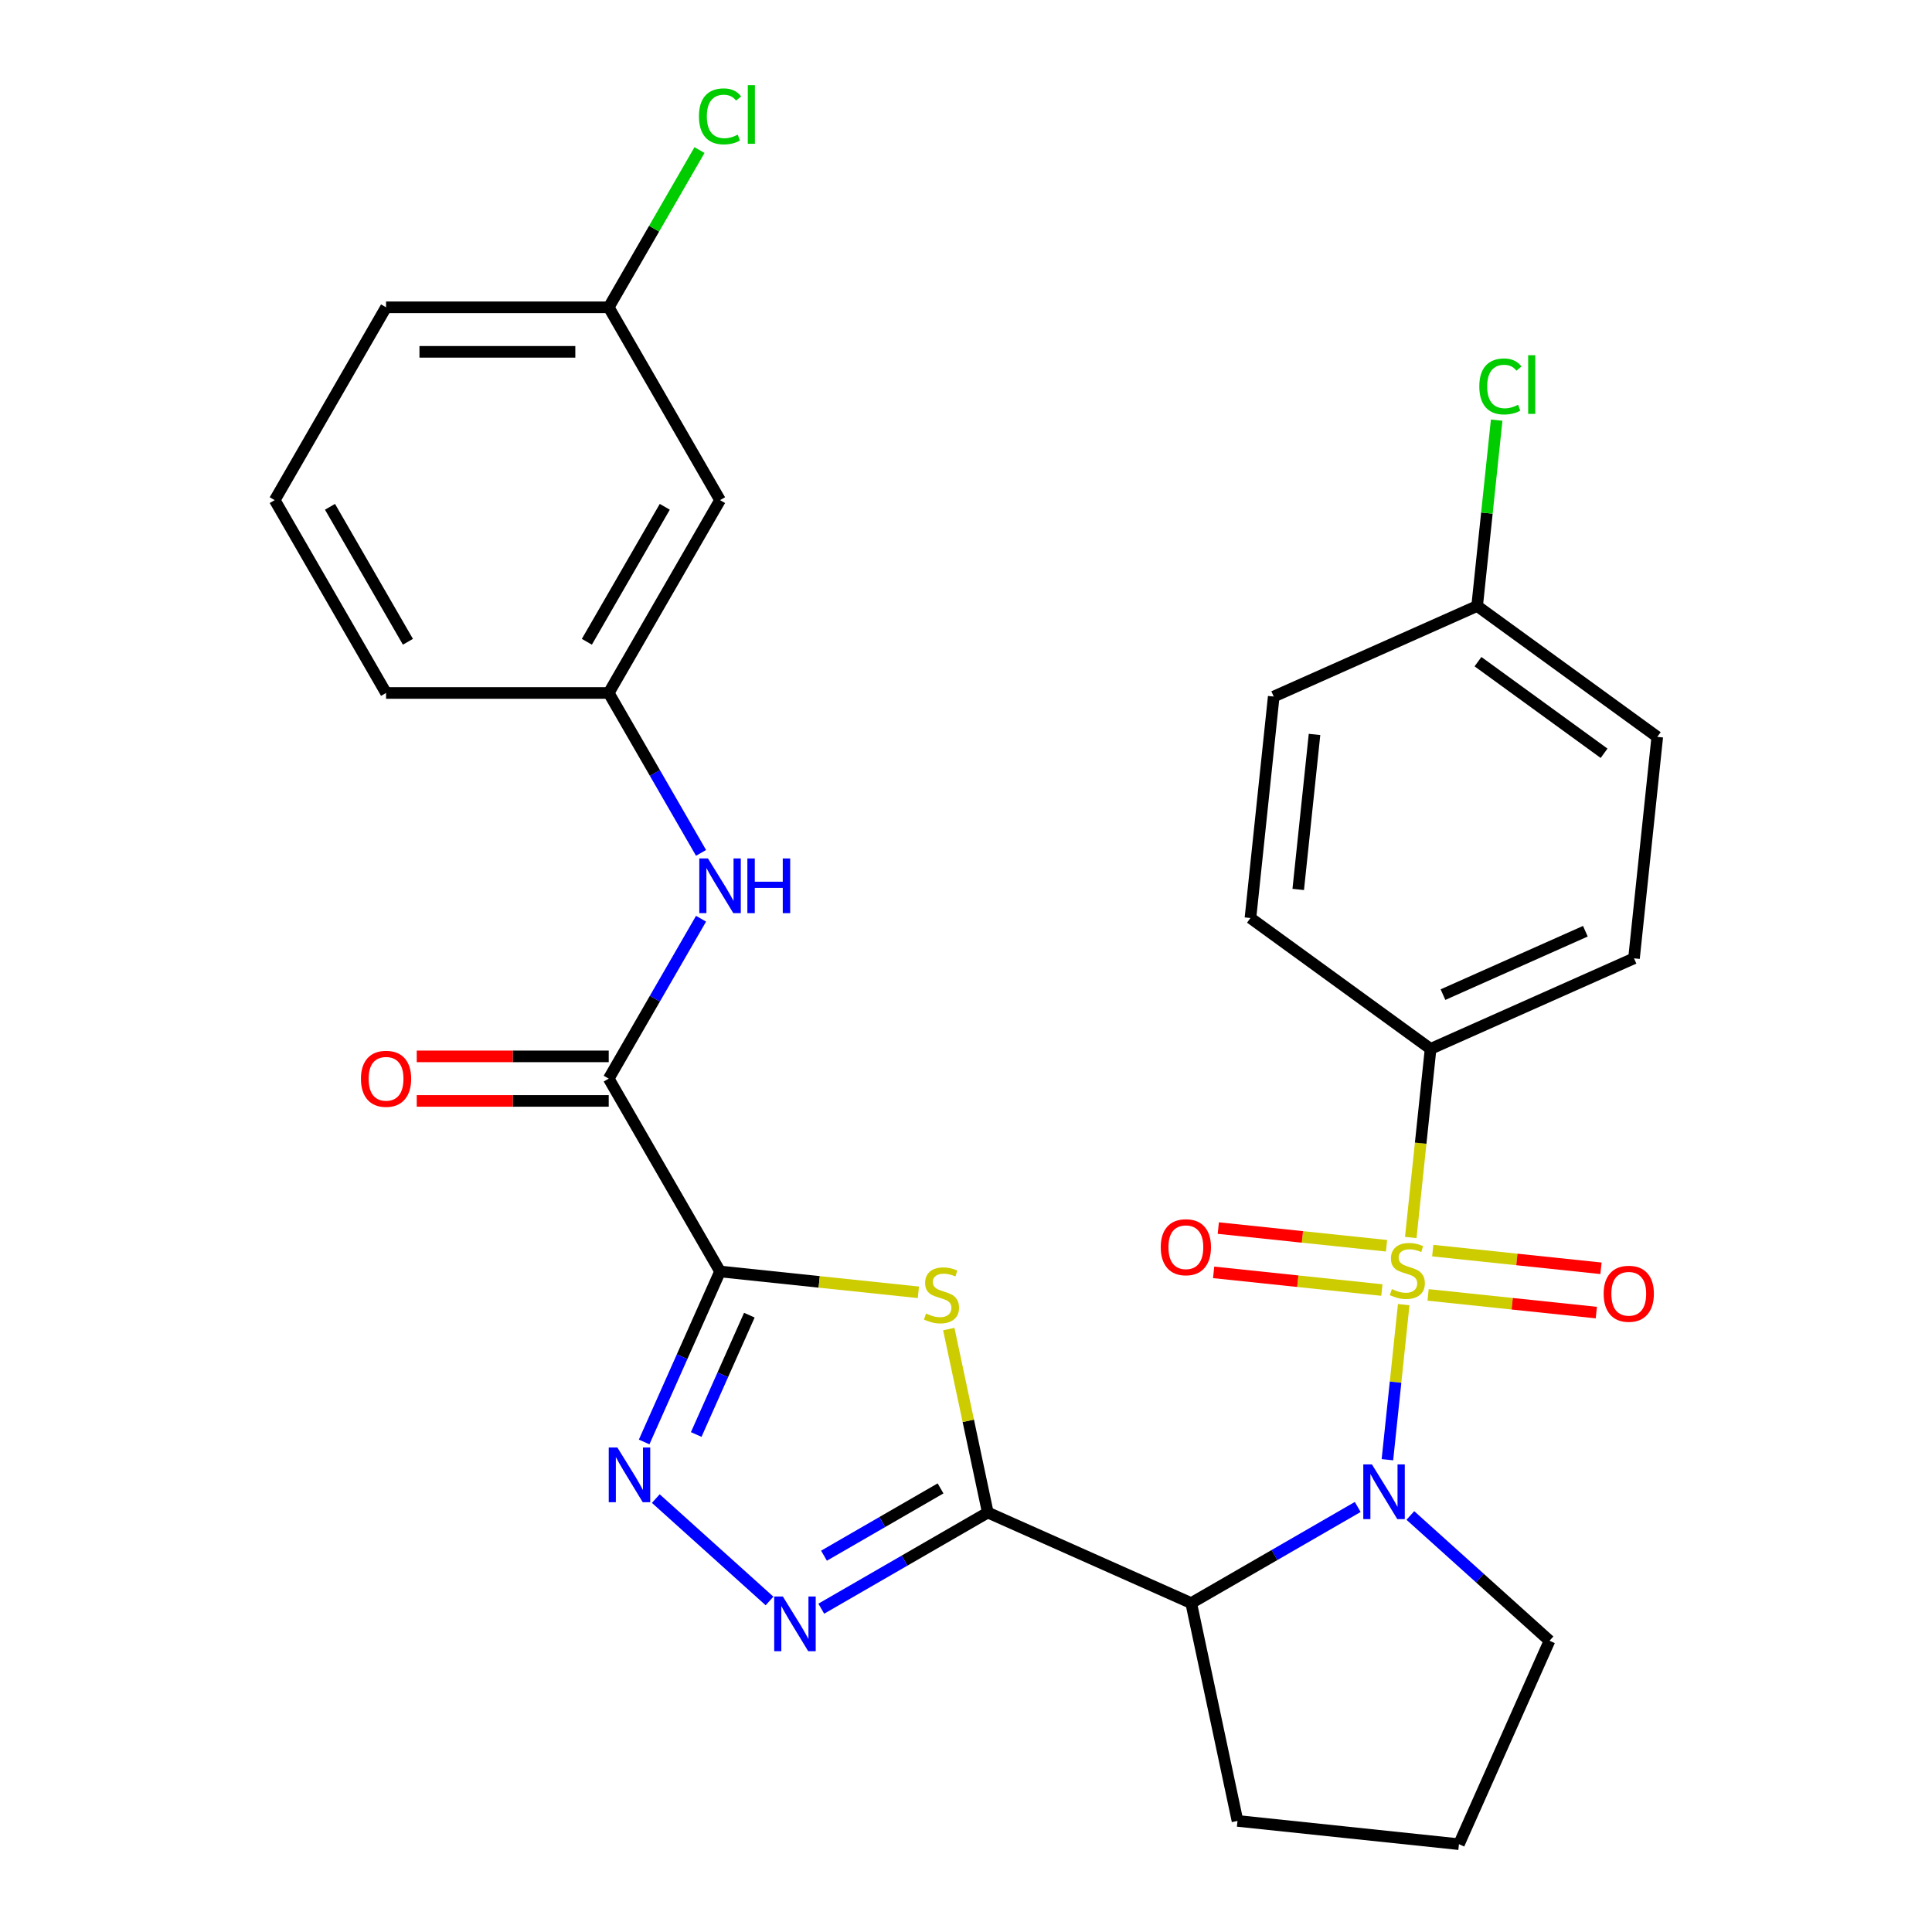 <?xml version='1.0' encoding='iso-8859-1'?>
<svg version='1.1' baseProfile='full'
              xmlns='http://www.w3.org/2000/svg'
                      xmlns:rdkit='http://www.rdkit.org/xml'
                      xmlns:xlink='http://www.w3.org/1999/xlink'
                  xml:space='preserve'
width='1000px' height='1000px' viewBox='0 0 1000 1000'>
<!-- END OF HEADER -->
<rect style='opacity:1.0;fill:#FFFFFF;stroke:none' width='1000' height='1000' x='0' y='0'> </rect>
<path class='bond-0' d='M 726.556,675.283 L 722.338,715.415' style='fill:none;fill-rule:evenodd;stroke:#CCCC00;stroke-width:6px;stroke-linecap:butt;stroke-linejoin:miter;stroke-opacity:1' />
<path class='bond-0' d='M 722.338,715.415 L 718.12,755.546' style='fill:none;fill-rule:evenodd;stroke:#0000FF;stroke-width:6px;stroke-linecap:butt;stroke-linejoin:miter;stroke-opacity:1' />
<path class='bond-8' d='M 730.209,640.521 L 735.34,591.712' style='fill:none;fill-rule:evenodd;stroke:#CCCC00;stroke-width:6px;stroke-linecap:butt;stroke-linejoin:miter;stroke-opacity:1' />
<path class='bond-8' d='M 735.34,591.712 L 740.47,542.903' style='fill:none;fill-rule:evenodd;stroke:#000000;stroke-width:6px;stroke-linecap:butt;stroke-linejoin:miter;stroke-opacity:1' />
<path class='bond-10' d='M 717.666,644.803 L 674.127,640.227' style='fill:none;fill-rule:evenodd;stroke:#CCCC00;stroke-width:6px;stroke-linecap:butt;stroke-linejoin:miter;stroke-opacity:1' />
<path class='bond-10' d='M 674.127,640.227 L 630.589,635.651' style='fill:none;fill-rule:evenodd;stroke:#FF0000;stroke-width:6px;stroke-linecap:butt;stroke-linejoin:miter;stroke-opacity:1' />
<path class='bond-10' d='M 715.257,667.727 L 671.718,663.151' style='fill:none;fill-rule:evenodd;stroke:#CCCC00;stroke-width:6px;stroke-linecap:butt;stroke-linejoin:miter;stroke-opacity:1' />
<path class='bond-10' d='M 671.718,663.151 L 628.179,658.575' style='fill:none;fill-rule:evenodd;stroke:#FF0000;stroke-width:6px;stroke-linecap:butt;stroke-linejoin:miter;stroke-opacity:1' />
<path class='bond-11' d='M 739.179,670.241 L 782.718,674.817' style='fill:none;fill-rule:evenodd;stroke:#CCCC00;stroke-width:6px;stroke-linecap:butt;stroke-linejoin:miter;stroke-opacity:1' />
<path class='bond-11' d='M 782.718,674.817 L 826.256,679.393' style='fill:none;fill-rule:evenodd;stroke:#FF0000;stroke-width:6px;stroke-linecap:butt;stroke-linejoin:miter;stroke-opacity:1' />
<path class='bond-11' d='M 741.589,647.317 L 785.127,651.893' style='fill:none;fill-rule:evenodd;stroke:#CCCC00;stroke-width:6px;stroke-linecap:butt;stroke-linejoin:miter;stroke-opacity:1' />
<path class='bond-11' d='M 785.127,651.893 L 828.666,656.469' style='fill:none;fill-rule:evenodd;stroke:#FF0000;stroke-width:6px;stroke-linecap:butt;stroke-linejoin:miter;stroke-opacity:1' />
<path class='bond-4' d='M 702.754,780.005 L 659.66,804.886' style='fill:none;fill-rule:evenodd;stroke:#0000FF;stroke-width:6px;stroke-linecap:butt;stroke-linejoin:miter;stroke-opacity:1' />
<path class='bond-4' d='M 659.66,804.886 L 616.566,829.766' style='fill:none;fill-rule:evenodd;stroke:#000000;stroke-width:6px;stroke-linecap:butt;stroke-linejoin:miter;stroke-opacity:1' />
<path class='bond-17' d='M 729.997,784.406 L 766.01,816.832' style='fill:none;fill-rule:evenodd;stroke:#0000FF;stroke-width:6px;stroke-linecap:butt;stroke-linejoin:miter;stroke-opacity:1' />
<path class='bond-17' d='M 766.01,816.832 L 802.023,849.259' style='fill:none;fill-rule:evenodd;stroke:#000000;stroke-width:6px;stroke-linecap:butt;stroke-linejoin:miter;stroke-opacity:1' />
<path class='bond-1' d='M 511.279,782.89 L 616.566,829.766' style='fill:none;fill-rule:evenodd;stroke:#000000;stroke-width:6px;stroke-linecap:butt;stroke-linejoin:miter;stroke-opacity:1' />
<path class='bond-3' d='M 511.279,782.89 L 501.186,735.404' style='fill:none;fill-rule:evenodd;stroke:#000000;stroke-width:6px;stroke-linecap:butt;stroke-linejoin:miter;stroke-opacity:1' />
<path class='bond-3' d='M 501.186,735.404 L 491.092,687.919' style='fill:none;fill-rule:evenodd;stroke:#CCCC00;stroke-width:6px;stroke-linecap:butt;stroke-linejoin:miter;stroke-opacity:1' />
<path class='bond-6' d='M 511.279,782.89 L 468.185,807.77' style='fill:none;fill-rule:evenodd;stroke:#000000;stroke-width:6px;stroke-linecap:butt;stroke-linejoin:miter;stroke-opacity:1' />
<path class='bond-6' d='M 468.185,807.77 L 425.09,832.651' style='fill:none;fill-rule:evenodd;stroke:#0000FF;stroke-width:6px;stroke-linecap:butt;stroke-linejoin:miter;stroke-opacity:1' />
<path class='bond-6' d='M 486.826,770.392 L 456.66,787.808' style='fill:none;fill-rule:evenodd;stroke:#000000;stroke-width:6px;stroke-linecap:butt;stroke-linejoin:miter;stroke-opacity:1' />
<path class='bond-6' d='M 456.66,787.808 L 426.494,805.225' style='fill:none;fill-rule:evenodd;stroke:#0000FF;stroke-width:6px;stroke-linecap:butt;stroke-linejoin:miter;stroke-opacity:1' />
<path class='bond-2' d='M 372.698,658.111 L 424.027,663.506' style='fill:none;fill-rule:evenodd;stroke:#000000;stroke-width:6px;stroke-linecap:butt;stroke-linejoin:miter;stroke-opacity:1' />
<path class='bond-2' d='M 424.027,663.506 L 475.356,668.901' style='fill:none;fill-rule:evenodd;stroke:#CCCC00;stroke-width:6px;stroke-linecap:butt;stroke-linejoin:miter;stroke-opacity:1' />
<path class='bond-7' d='M 372.698,658.111 L 315.073,558.301' style='fill:none;fill-rule:evenodd;stroke:#000000;stroke-width:6px;stroke-linecap:butt;stroke-linejoin:miter;stroke-opacity:1' />
<path class='bond-31' d='M 372.698,658.111 L 353.053,702.233' style='fill:none;fill-rule:evenodd;stroke:#000000;stroke-width:6px;stroke-linecap:butt;stroke-linejoin:miter;stroke-opacity:1' />
<path class='bond-31' d='M 353.053,702.233 L 333.409,746.356' style='fill:none;fill-rule:evenodd;stroke:#0000FF;stroke-width:6px;stroke-linecap:butt;stroke-linejoin:miter;stroke-opacity:1' />
<path class='bond-31' d='M 387.862,680.723 L 374.111,711.609' style='fill:none;fill-rule:evenodd;stroke:#000000;stroke-width:6px;stroke-linecap:butt;stroke-linejoin:miter;stroke-opacity:1' />
<path class='bond-31' d='M 374.111,711.609 L 360.359,742.495' style='fill:none;fill-rule:evenodd;stroke:#0000FF;stroke-width:6px;stroke-linecap:butt;stroke-linejoin:miter;stroke-opacity:1' />
<path class='bond-19' d='M 616.566,829.766 L 640.528,942.498' style='fill:none;fill-rule:evenodd;stroke:#000000;stroke-width:6px;stroke-linecap:butt;stroke-linejoin:miter;stroke-opacity:1' />
<path class='bond-5' d='M 339.443,775.662 L 398.306,828.663' style='fill:none;fill-rule:evenodd;stroke:#0000FF;stroke-width:6px;stroke-linecap:butt;stroke-linejoin:miter;stroke-opacity:1' />
<path class='bond-9' d='M 315.073,558.301 L 338.966,516.917' style='fill:none;fill-rule:evenodd;stroke:#000000;stroke-width:6px;stroke-linecap:butt;stroke-linejoin:miter;stroke-opacity:1' />
<path class='bond-9' d='M 338.966,516.917 L 362.859,475.532' style='fill:none;fill-rule:evenodd;stroke:#0000FF;stroke-width:6px;stroke-linecap:butt;stroke-linejoin:miter;stroke-opacity:1' />
<path class='bond-13' d='M 315.073,546.776 L 265.388,546.776' style='fill:none;fill-rule:evenodd;stroke:#000000;stroke-width:6px;stroke-linecap:butt;stroke-linejoin:miter;stroke-opacity:1' />
<path class='bond-13' d='M 265.388,546.776 L 215.703,546.776' style='fill:none;fill-rule:evenodd;stroke:#FF0000;stroke-width:6px;stroke-linecap:butt;stroke-linejoin:miter;stroke-opacity:1' />
<path class='bond-13' d='M 315.073,569.826 L 265.388,569.826' style='fill:none;fill-rule:evenodd;stroke:#000000;stroke-width:6px;stroke-linecap:butt;stroke-linejoin:miter;stroke-opacity:1' />
<path class='bond-13' d='M 265.388,569.826 L 215.703,569.826' style='fill:none;fill-rule:evenodd;stroke:#FF0000;stroke-width:6px;stroke-linecap:butt;stroke-linejoin:miter;stroke-opacity:1' />
<path class='bond-15' d='M 740.47,542.903 L 845.756,496.026' style='fill:none;fill-rule:evenodd;stroke:#000000;stroke-width:6px;stroke-linecap:butt;stroke-linejoin:miter;stroke-opacity:1' />
<path class='bond-15' d='M 746.887,514.814 L 820.588,482' style='fill:none;fill-rule:evenodd;stroke:#000000;stroke-width:6px;stroke-linecap:butt;stroke-linejoin:miter;stroke-opacity:1' />
<path class='bond-16' d='M 740.47,542.903 L 647.23,475.16' style='fill:none;fill-rule:evenodd;stroke:#000000;stroke-width:6px;stroke-linecap:butt;stroke-linejoin:miter;stroke-opacity:1' />
<path class='bond-12' d='M 362.859,441.45 L 338.966,400.065' style='fill:none;fill-rule:evenodd;stroke:#0000FF;stroke-width:6px;stroke-linecap:butt;stroke-linejoin:miter;stroke-opacity:1' />
<path class='bond-12' d='M 338.966,400.065 L 315.073,358.681' style='fill:none;fill-rule:evenodd;stroke:#000000;stroke-width:6px;stroke-linecap:butt;stroke-linejoin:miter;stroke-opacity:1' />
<path class='bond-14' d='M 315.073,358.681 L 372.698,258.871' style='fill:none;fill-rule:evenodd;stroke:#000000;stroke-width:6px;stroke-linecap:butt;stroke-linejoin:miter;stroke-opacity:1' />
<path class='bond-14' d='M 303.755,332.185 L 344.092,262.318' style='fill:none;fill-rule:evenodd;stroke:#000000;stroke-width:6px;stroke-linecap:butt;stroke-linejoin:miter;stroke-opacity:1' />
<path class='bond-27' d='M 315.073,358.681 L 199.822,358.681' style='fill:none;fill-rule:evenodd;stroke:#000000;stroke-width:6px;stroke-linecap:butt;stroke-linejoin:miter;stroke-opacity:1' />
<path class='bond-18' d='M 372.698,258.871 L 315.073,159.061' style='fill:none;fill-rule:evenodd;stroke:#000000;stroke-width:6px;stroke-linecap:butt;stroke-linejoin:miter;stroke-opacity:1' />
<path class='bond-22' d='M 845.756,496.026 L 857.803,381.407' style='fill:none;fill-rule:evenodd;stroke:#000000;stroke-width:6px;stroke-linecap:butt;stroke-linejoin:miter;stroke-opacity:1' />
<path class='bond-21' d='M 647.23,475.16 L 659.277,360.541' style='fill:none;fill-rule:evenodd;stroke:#000000;stroke-width:6px;stroke-linecap:butt;stroke-linejoin:miter;stroke-opacity:1' />
<path class='bond-21' d='M 671.961,460.377 L 680.394,380.143' style='fill:none;fill-rule:evenodd;stroke:#000000;stroke-width:6px;stroke-linecap:butt;stroke-linejoin:miter;stroke-opacity:1' />
<path class='bond-25' d='M 802.023,849.259 L 755.147,954.545' style='fill:none;fill-rule:evenodd;stroke:#000000;stroke-width:6px;stroke-linecap:butt;stroke-linejoin:miter;stroke-opacity:1' />
<path class='bond-23' d='M 315.073,159.061 L 338.568,118.367' style='fill:none;fill-rule:evenodd;stroke:#000000;stroke-width:6px;stroke-linecap:butt;stroke-linejoin:miter;stroke-opacity:1' />
<path class='bond-23' d='M 338.568,118.367 L 362.062,77.673' style='fill:none;fill-rule:evenodd;stroke:#00CC00;stroke-width:6px;stroke-linecap:butt;stroke-linejoin:miter;stroke-opacity:1' />
<path class='bond-32' d='M 315.073,159.061 L 199.822,159.061' style='fill:none;fill-rule:evenodd;stroke:#000000;stroke-width:6px;stroke-linecap:butt;stroke-linejoin:miter;stroke-opacity:1' />
<path class='bond-32' d='M 297.785,182.111 L 217.11,182.111' style='fill:none;fill-rule:evenodd;stroke:#000000;stroke-width:6px;stroke-linecap:butt;stroke-linejoin:miter;stroke-opacity:1' />
<path class='bond-30' d='M 640.528,942.498 L 755.147,954.545' style='fill:none;fill-rule:evenodd;stroke:#000000;stroke-width:6px;stroke-linecap:butt;stroke-linejoin:miter;stroke-opacity:1' />
<path class='bond-20' d='M 764.563,313.664 L 659.277,360.541' style='fill:none;fill-rule:evenodd;stroke:#000000;stroke-width:6px;stroke-linecap:butt;stroke-linejoin:miter;stroke-opacity:1' />
<path class='bond-24' d='M 764.563,313.664 L 769.619,265.565' style='fill:none;fill-rule:evenodd;stroke:#000000;stroke-width:6px;stroke-linecap:butt;stroke-linejoin:miter;stroke-opacity:1' />
<path class='bond-24' d='M 769.619,265.565 L 774.674,217.466' style='fill:none;fill-rule:evenodd;stroke:#00CC00;stroke-width:6px;stroke-linecap:butt;stroke-linejoin:miter;stroke-opacity:1' />
<path class='bond-29' d='M 764.563,313.664 L 857.803,381.407' style='fill:none;fill-rule:evenodd;stroke:#000000;stroke-width:6px;stroke-linecap:butt;stroke-linejoin:miter;stroke-opacity:1' />
<path class='bond-29' d='M 765.001,342.474 L 830.269,389.894' style='fill:none;fill-rule:evenodd;stroke:#000000;stroke-width:6px;stroke-linecap:butt;stroke-linejoin:miter;stroke-opacity:1' />
<path class='bond-26' d='M 142.197,258.871 L 199.822,358.681' style='fill:none;fill-rule:evenodd;stroke:#000000;stroke-width:6px;stroke-linecap:butt;stroke-linejoin:miter;stroke-opacity:1' />
<path class='bond-26' d='M 170.803,262.318 L 211.14,332.185' style='fill:none;fill-rule:evenodd;stroke:#000000;stroke-width:6px;stroke-linecap:butt;stroke-linejoin:miter;stroke-opacity:1' />
<path class='bond-28' d='M 142.197,258.871 L 199.822,159.061' style='fill:none;fill-rule:evenodd;stroke:#000000;stroke-width:6px;stroke-linecap:butt;stroke-linejoin:miter;stroke-opacity:1' />
<path  class='atom-0' d='M 720.423 667.242
Q 720.743 667.362, 722.063 667.922
Q 723.383 668.482, 724.823 668.842
Q 726.303 669.162, 727.743 669.162
Q 730.423 669.162, 731.983 667.882
Q 733.543 666.562, 733.543 664.282
Q 733.543 662.722, 732.743 661.762
Q 731.983 660.802, 730.783 660.282
Q 729.583 659.762, 727.583 659.162
Q 725.063 658.402, 723.543 657.682
Q 722.063 656.962, 720.983 655.442
Q 719.943 653.922, 719.943 651.362
Q 719.943 647.802, 722.343 645.602
Q 724.783 643.402, 729.583 643.402
Q 732.863 643.402, 736.583 644.962
L 735.663 648.042
Q 732.263 646.642, 729.703 646.642
Q 726.943 646.642, 725.423 647.802
Q 723.903 648.922, 723.943 650.882
Q 723.943 652.402, 724.703 653.322
Q 725.503 654.242, 726.623 654.762
Q 727.783 655.282, 729.703 655.882
Q 732.263 656.682, 733.783 657.482
Q 735.303 658.282, 736.383 659.922
Q 737.503 661.522, 737.503 664.282
Q 737.503 668.202, 734.863 670.322
Q 732.263 672.402, 727.903 672.402
Q 725.383 672.402, 723.463 671.842
Q 721.583 671.322, 719.343 670.402
L 720.423 667.242
' fill='#CCCC00'/>
<path  class='atom-1' d='M 710.116 757.981
L 719.396 772.981
Q 720.316 774.461, 721.796 777.141
Q 723.276 779.821, 723.356 779.981
L 723.356 757.981
L 727.116 757.981
L 727.116 786.301
L 723.236 786.301
L 713.276 769.901
Q 712.116 767.981, 710.876 765.781
Q 709.676 763.581, 709.316 762.901
L 709.316 786.301
L 705.636 786.301
L 705.636 757.981
L 710.116 757.981
' fill='#0000FF'/>
<path  class='atom-4' d='M 479.317 679.878
Q 479.637 679.998, 480.957 680.558
Q 482.277 681.118, 483.717 681.478
Q 485.197 681.798, 486.637 681.798
Q 489.317 681.798, 490.877 680.518
Q 492.437 679.198, 492.437 676.918
Q 492.437 675.358, 491.637 674.398
Q 490.877 673.438, 489.677 672.918
Q 488.477 672.398, 486.477 671.798
Q 483.957 671.038, 482.437 670.318
Q 480.957 669.598, 479.877 668.078
Q 478.837 666.558, 478.837 663.998
Q 478.837 660.438, 481.237 658.238
Q 483.677 656.038, 488.477 656.038
Q 491.757 656.038, 495.477 657.598
L 494.557 660.678
Q 491.157 659.278, 488.597 659.278
Q 485.837 659.278, 484.317 660.438
Q 482.797 661.558, 482.837 663.518
Q 482.837 665.038, 483.597 665.958
Q 484.397 666.878, 485.517 667.398
Q 486.677 667.918, 488.597 668.518
Q 491.157 669.318, 492.677 670.118
Q 494.197 670.918, 495.277 672.558
Q 496.397 674.158, 496.397 676.918
Q 496.397 680.838, 493.757 682.958
Q 491.157 685.038, 486.797 685.038
Q 484.277 685.038, 482.357 684.478
Q 480.477 683.958, 478.237 683.038
L 479.317 679.878
' fill='#CCCC00'/>
<path  class='atom-6' d='M 319.561 749.237
L 328.841 764.237
Q 329.761 765.717, 331.241 768.397
Q 332.721 771.077, 332.801 771.237
L 332.801 749.237
L 336.561 749.237
L 336.561 777.557
L 332.681 777.557
L 322.721 761.157
Q 321.561 759.237, 320.321 757.037
Q 319.121 754.837, 318.761 754.157
L 318.761 777.557
L 315.081 777.557
L 315.081 749.237
L 319.561 749.237
' fill='#0000FF'/>
<path  class='atom-7' d='M 405.209 826.355
L 414.489 841.355
Q 415.409 842.835, 416.889 845.515
Q 418.369 848.195, 418.449 848.355
L 418.449 826.355
L 422.209 826.355
L 422.209 854.675
L 418.329 854.675
L 408.369 838.275
Q 407.209 836.355, 405.969 834.155
Q 404.769 831.955, 404.409 831.275
L 404.409 854.675
L 400.729 854.675
L 400.729 826.355
L 405.209 826.355
' fill='#0000FF'/>
<path  class='atom-10' d='M 366.438 444.331
L 375.718 459.331
Q 376.638 460.811, 378.118 463.491
Q 379.598 466.171, 379.678 466.331
L 379.678 444.331
L 383.438 444.331
L 383.438 472.651
L 379.558 472.651
L 369.598 456.251
Q 368.438 454.331, 367.198 452.131
Q 365.998 449.931, 365.638 449.251
L 365.638 472.651
L 361.958 472.651
L 361.958 444.331
L 366.438 444.331
' fill='#0000FF'/>
<path  class='atom-10' d='M 386.838 444.331
L 390.678 444.331
L 390.678 456.371
L 405.158 456.371
L 405.158 444.331
L 408.998 444.331
L 408.998 472.651
L 405.158 472.651
L 405.158 459.571
L 390.678 459.571
L 390.678 472.651
L 386.838 472.651
L 386.838 444.331
' fill='#0000FF'/>
<path  class='atom-11' d='M 600.803 645.555
Q 600.803 638.755, 604.163 634.955
Q 607.523 631.155, 613.803 631.155
Q 620.083 631.155, 623.443 634.955
Q 626.803 638.755, 626.803 645.555
Q 626.803 652.435, 623.403 656.355
Q 620.003 660.235, 613.803 660.235
Q 607.563 660.235, 604.163 656.355
Q 600.803 652.475, 600.803 645.555
M 613.803 657.035
Q 618.123 657.035, 620.443 654.155
Q 622.803 651.235, 622.803 645.555
Q 622.803 639.995, 620.443 637.195
Q 618.123 634.355, 613.803 634.355
Q 609.483 634.355, 607.123 637.155
Q 604.803 639.955, 604.803 645.555
Q 604.803 651.275, 607.123 654.155
Q 609.483 657.035, 613.803 657.035
' fill='#FF0000'/>
<path  class='atom-12' d='M 830.042 669.649
Q 830.042 662.849, 833.402 659.049
Q 836.762 655.249, 843.042 655.249
Q 849.322 655.249, 852.682 659.049
Q 856.042 662.849, 856.042 669.649
Q 856.042 676.529, 852.642 680.449
Q 849.242 684.329, 843.042 684.329
Q 836.802 684.329, 833.402 680.449
Q 830.042 676.569, 830.042 669.649
M 843.042 681.129
Q 847.362 681.129, 849.682 678.249
Q 852.042 675.329, 852.042 669.649
Q 852.042 664.089, 849.682 661.289
Q 847.362 658.449, 843.042 658.449
Q 838.722 658.449, 836.362 661.249
Q 834.042 664.049, 834.042 669.649
Q 834.042 675.369, 836.362 678.249
Q 838.722 681.129, 843.042 681.129
' fill='#FF0000'/>
<path  class='atom-14' d='M 186.822 558.381
Q 186.822 551.581, 190.182 547.781
Q 193.542 543.981, 199.822 543.981
Q 206.102 543.981, 209.462 547.781
Q 212.822 551.581, 212.822 558.381
Q 212.822 565.261, 209.422 569.181
Q 206.022 573.061, 199.822 573.061
Q 193.582 573.061, 190.182 569.181
Q 186.822 565.301, 186.822 558.381
M 199.822 569.861
Q 204.142 569.861, 206.462 566.981
Q 208.822 564.061, 208.822 558.381
Q 208.822 552.821, 206.462 550.021
Q 204.142 547.181, 199.822 547.181
Q 195.502 547.181, 193.142 549.981
Q 190.822 552.781, 190.822 558.381
Q 190.822 564.101, 193.142 566.981
Q 195.502 569.861, 199.822 569.861
' fill='#FF0000'/>
<path  class='atom-24' d='M 361.778 60.231
Q 361.778 53.191, 365.058 49.511
Q 368.378 45.791, 374.658 45.791
Q 380.498 45.791, 383.618 49.911
L 380.978 52.071
Q 378.698 49.071, 374.658 49.071
Q 370.378 49.071, 368.098 51.951
Q 365.858 54.791, 365.858 60.231
Q 365.858 65.831, 368.178 68.711
Q 370.538 71.591, 375.098 71.591
Q 378.218 71.591, 381.858 69.711
L 382.978 72.711
Q 381.498 73.671, 379.258 74.231
Q 377.018 74.791, 374.538 74.791
Q 368.378 74.791, 365.058 71.031
Q 361.778 67.271, 361.778 60.231
' fill='#00CC00'/>
<path  class='atom-24' d='M 387.058 44.071
L 390.738 44.071
L 390.738 74.431
L 387.058 74.431
L 387.058 44.071
' fill='#00CC00'/>
<path  class='atom-25' d='M 765.69 200.025
Q 765.69 192.985, 768.97 189.305
Q 772.29 185.585, 778.57 185.585
Q 784.41 185.585, 787.53 189.705
L 784.89 191.865
Q 782.61 188.865, 778.57 188.865
Q 774.29 188.865, 772.01 191.745
Q 769.77 194.585, 769.77 200.025
Q 769.77 205.625, 772.09 208.505
Q 774.45 211.385, 779.01 211.385
Q 782.13 211.385, 785.77 209.505
L 786.89 212.505
Q 785.41 213.465, 783.17 214.025
Q 780.93 214.585, 778.45 214.585
Q 772.29 214.585, 768.97 210.825
Q 765.69 207.065, 765.69 200.025
' fill='#00CC00'/>
<path  class='atom-25' d='M 790.97 183.865
L 794.65 183.865
L 794.65 214.225
L 790.97 214.225
L 790.97 183.865
' fill='#00CC00'/>
</svg>
